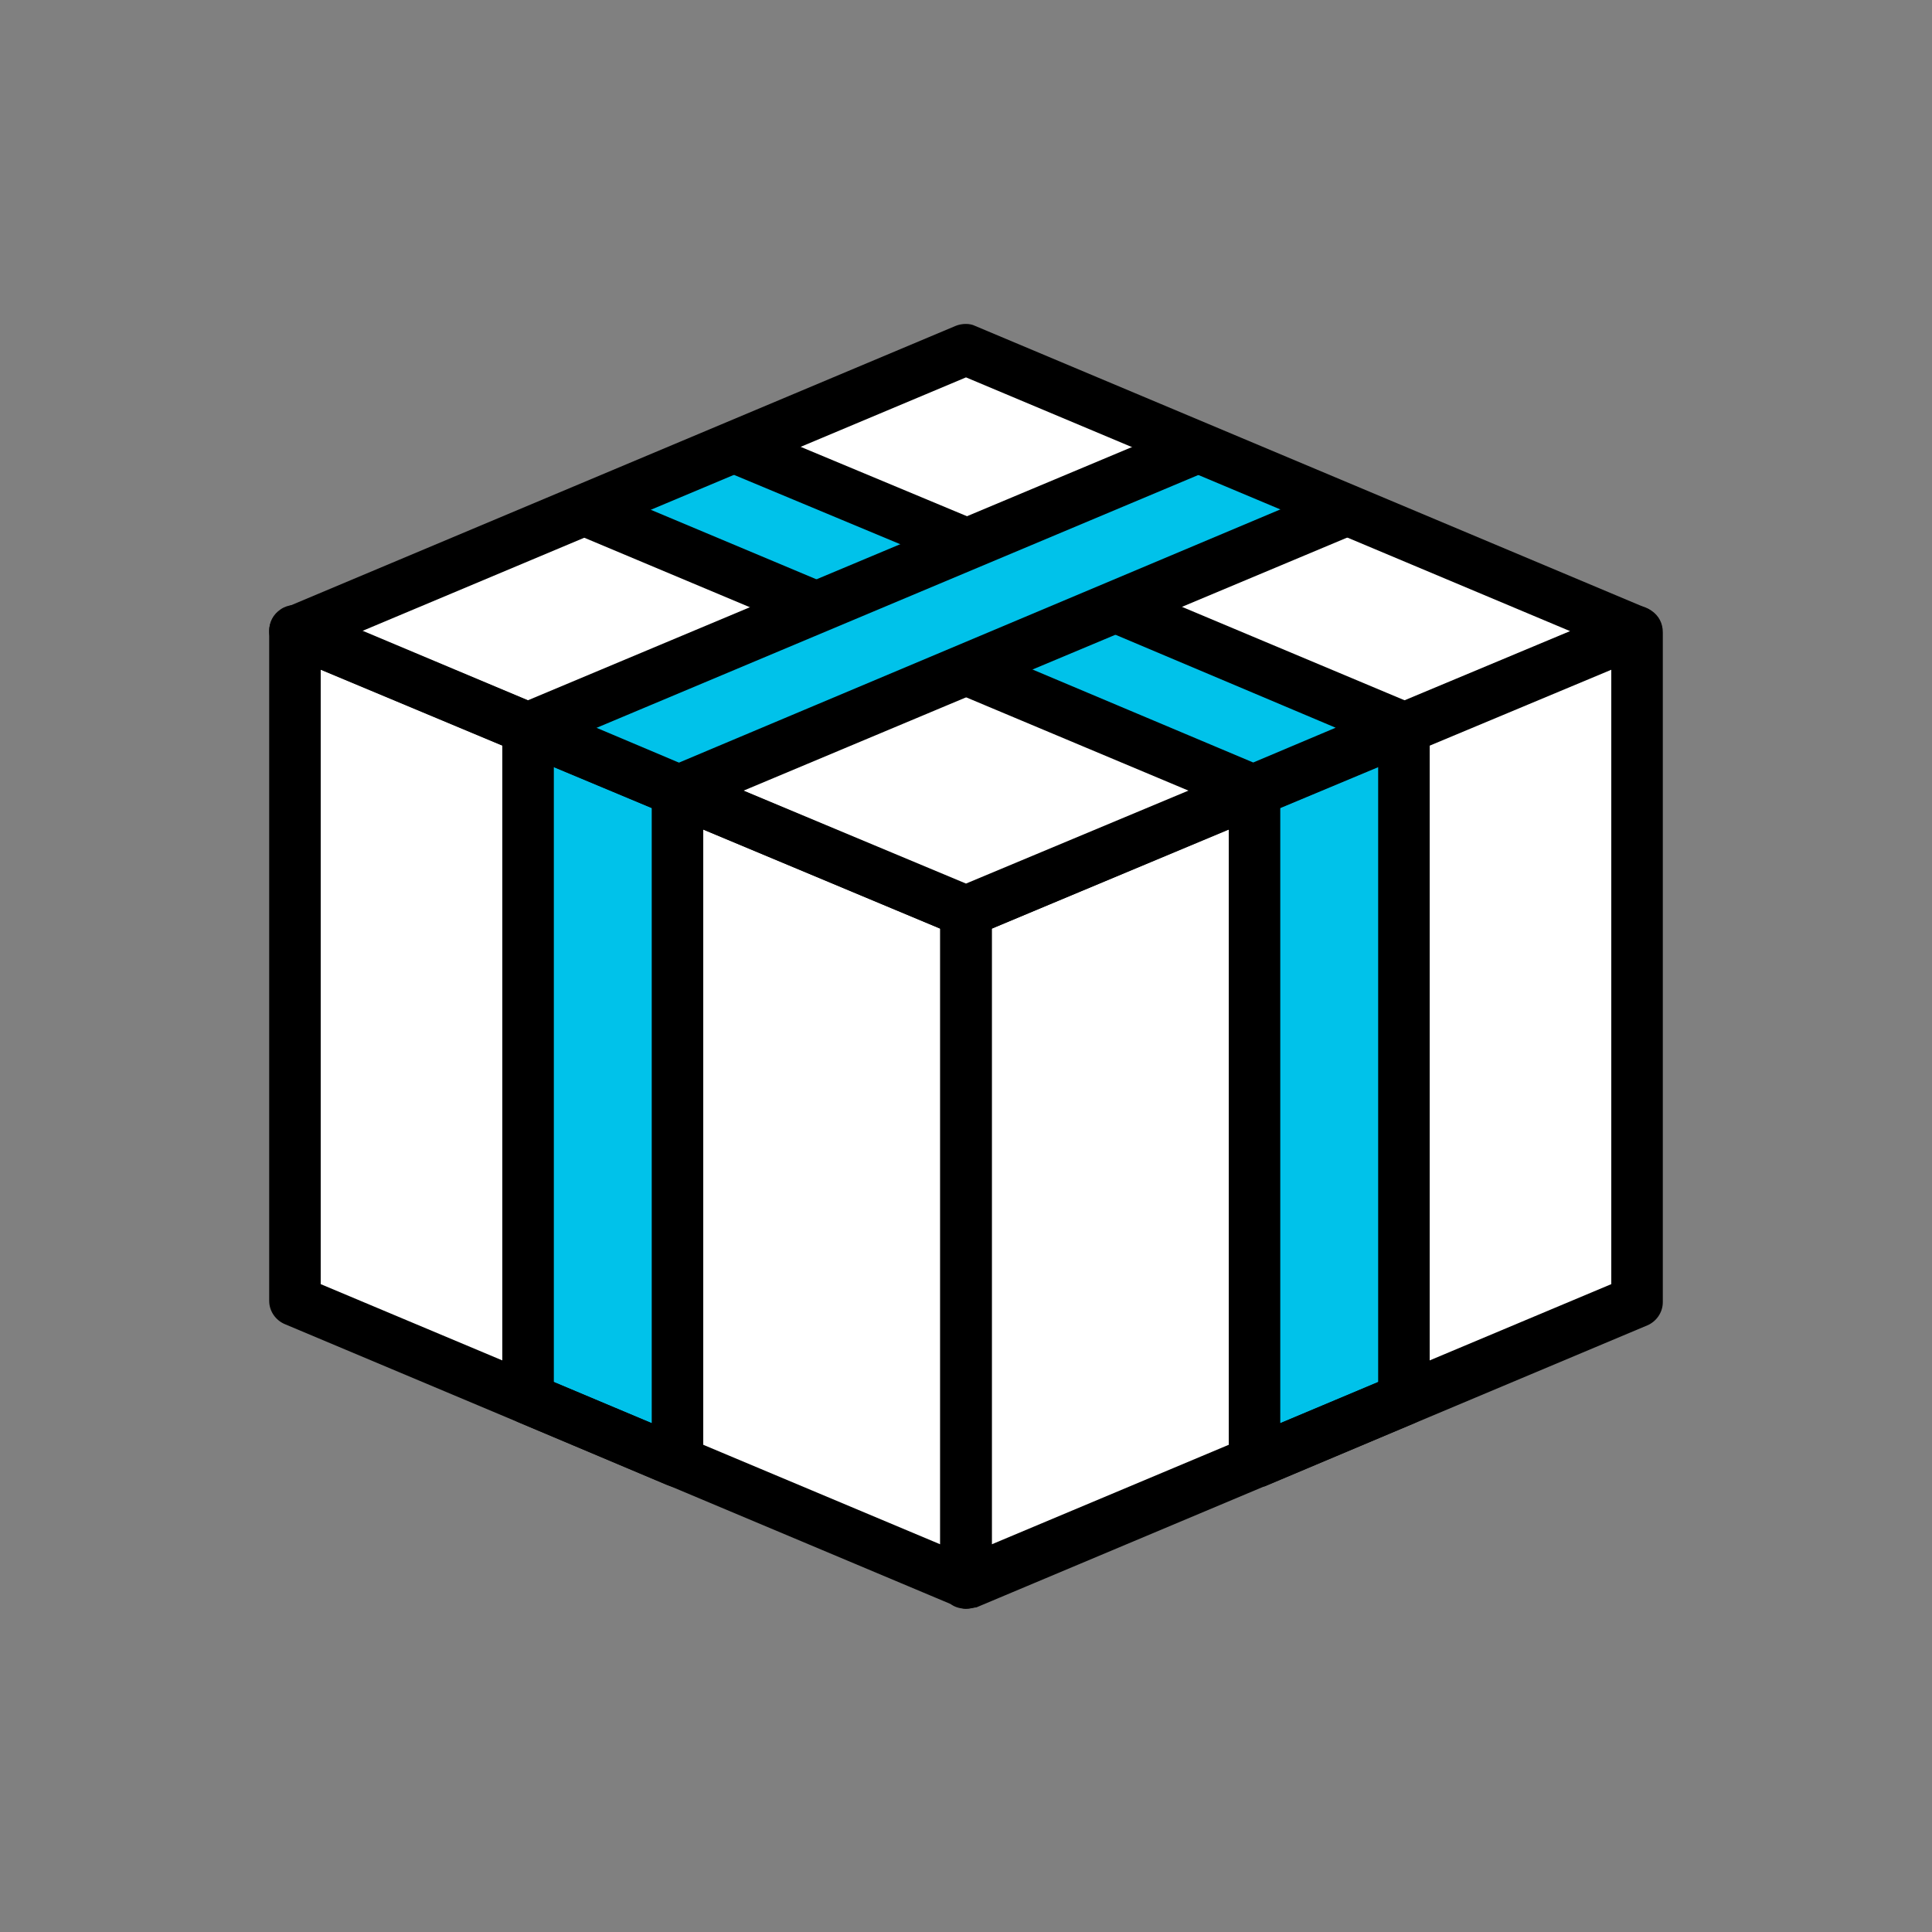 <?xml version="1.0" encoding="utf-8"?>
<!-- Generator: Adobe Illustrator 28.0.0, SVG Export Plug-In . SVG Version: 6.00 Build 0)  -->
<svg version="1.1" id="Layer_1" xmlns="http://www.w3.org/2000/svg" xmlns:xlink="http://www.w3.org/1999/xlink" x="0px" y="0px"
	 viewBox="0 0 150 150" style="enable-background:new 0 0 150 150;" xml:space="preserve">
<rect x="0" y="0" width="150" height="150" fill="#808080" stroke="none"/>
<style type="text/css">
	.st0{fill:#FFFFFF;}
	.st1{fill:#00C2EA;}
</style>
<g>
	<g id="Layer_2_00000027589613944415627760000017610794625090930867_">
		<g>
			<polygon class="st0" points="22.9,101 22.9,48 75,27.1 126,49.4 127.1,100.6 75,121.8 			"/>
		</g>
		<g>
			<path class="st1" d="M41,108.9V57.8L63.4,48l-16.6-8.5l13.3-4.9l12.7,6.7L92,35.1l11.3,4.4l-16.8,7.6l21.4,8.8L109,109l-11.6,4.6
				V61.4l-23.3-9.8L54,62c0,0-1.4,50.2-1.4,50.8S41,108.9,41,108.9z"/>
		</g>
	</g>
	<g id="Layer_1_00000049911948055221244540000001963814836813392557_">
		<g>
			<g>
				<path d="M75,124.9c-0.3,0-0.5-0.1-0.8-0.2l-52.1-21.9c-0.7-0.3-1.2-1-1.2-1.8V49c0-0.7,0.3-1.3,0.9-1.7c0.6-0.4,1.3-0.4,1.9-0.2
					L75.8,69c0.7,0.3,1.2,1,1.2,1.8v52.1c0,0.7-0.3,1.3-0.9,1.7C75.8,124.8,75.4,124.9,75,124.9z M24.9,99.7L73,119.9V72.1L24.9,52
					V99.7z"/>
			</g>
			<g>
				<path d="M75,124.9c-0.4,0-0.8-0.1-1.1-0.3c-0.6-0.4-0.9-1-0.9-1.7V70.8c0-0.8,0.5-1.5,1.2-1.8l52.1-21.8
					c0.6-0.3,1.3-0.2,1.9,0.2c0.6,0.4,0.9,1,0.9,1.7v52c0,0.8-0.5,1.5-1.2,1.8l-52.1,21.9C75.5,124.8,75.3,124.9,75,124.9z M77,72.1
					v47.8l48.1-20.2V52L77,72.1z"/>
			</g>
			<g>
				<path d="M75,72.8c-0.3,0-0.5-0.1-0.8-0.2L22.1,50.8c-0.7-0.3-1.2-1-1.2-1.8s0.5-1.5,1.2-1.8l52.1-21.9c0.5-0.2,1.1-0.2,1.5,0
					l52.1,21.9c0.7,0.3,1.2,1,1.2,1.8s-0.5,1.5-1.2,1.8L75.8,72.6C75.5,72.7,75.3,72.8,75,72.8z M28.1,49L75,68.6L121.9,49L75,29.3
					L28.1,49z"/>
			</g>
			<g>
				<path d="M52.6,115.5c-0.3,0-0.5-0.1-0.8-0.2l-11.6-4.9c-0.7-0.3-1.2-1-1.2-1.8V56.5c0-0.7,0.3-1.3,0.9-1.7
					c0.6-0.4,1.3-0.4,1.9-0.2l11.6,4.9c0.7,0.3,1.2,1,1.2,1.8v52.1c0,0.7-0.3,1.3-0.9,1.7C53.4,115.4,53,115.5,52.6,115.5z
					 M43,107.3l7.6,3.2V62.7L43,59.5V107.3z"/>
			</g>
			<g>
				<path d="M52.6,63.4c-0.3,0-0.5-0.1-0.8-0.2l-11.6-4.9c-0.7-0.3-1.2-1-1.2-1.8c0-0.8,0.5-1.5,1.2-1.8l52-21.8l1.5,3.7l-47.6,20
					l6.4,2.7l51.3-21.6l1.6,3.7L53.4,63.2C53.1,63.3,52.9,63.4,52.6,63.4z"/>
			</g>
			<g>
				<path d="M97.4,115.5c-0.4,0-0.8-0.1-1.1-0.3c-0.6-0.4-0.9-1-0.9-1.7V61.4c0-0.8,0.5-1.5,1.2-1.8l11.6-4.9
					c0.6-0.3,1.3-0.2,1.9,0.2c0.6,0.4,0.9,1,0.9,1.7v52.1c0,0.8-0.5,1.5-1.2,1.8l-11.6,4.9C97.9,115.4,97.7,115.5,97.4,115.5z
					 M99.4,62.7v47.8l7.6-3.2V59.5L99.4,62.7z"/>
			</g>
			<g>
				<rect x="52.3" y="33.5" transform="matrix(0.387 -0.922 0.922 0.387 -6.615 76.648)" width="4" height="19.6"/>
			</g>
			<g>
				<path d="M97.4,63.4c-0.3,0-0.5-0.1-0.8-0.2l-22.4-9.4l1.5-3.7l21.6,9.1l6.4-2.7l-18-7.6l1.5-3.7l22.4,9.4c0.7,0.3,1.2,1,1.2,1.8
					s-0.5,1.5-1.2,1.8l-11.6,4.9C97.9,63.3,97.7,63.4,97.4,63.4z"/>
			</g>
			<g>
				<rect x="64" y="28.7" transform="matrix(0.385 -0.923 0.923 0.385 5.123 84.585)" width="4" height="19.5"/>
			</g>
		</g>
	</g>
</g>
</svg>

